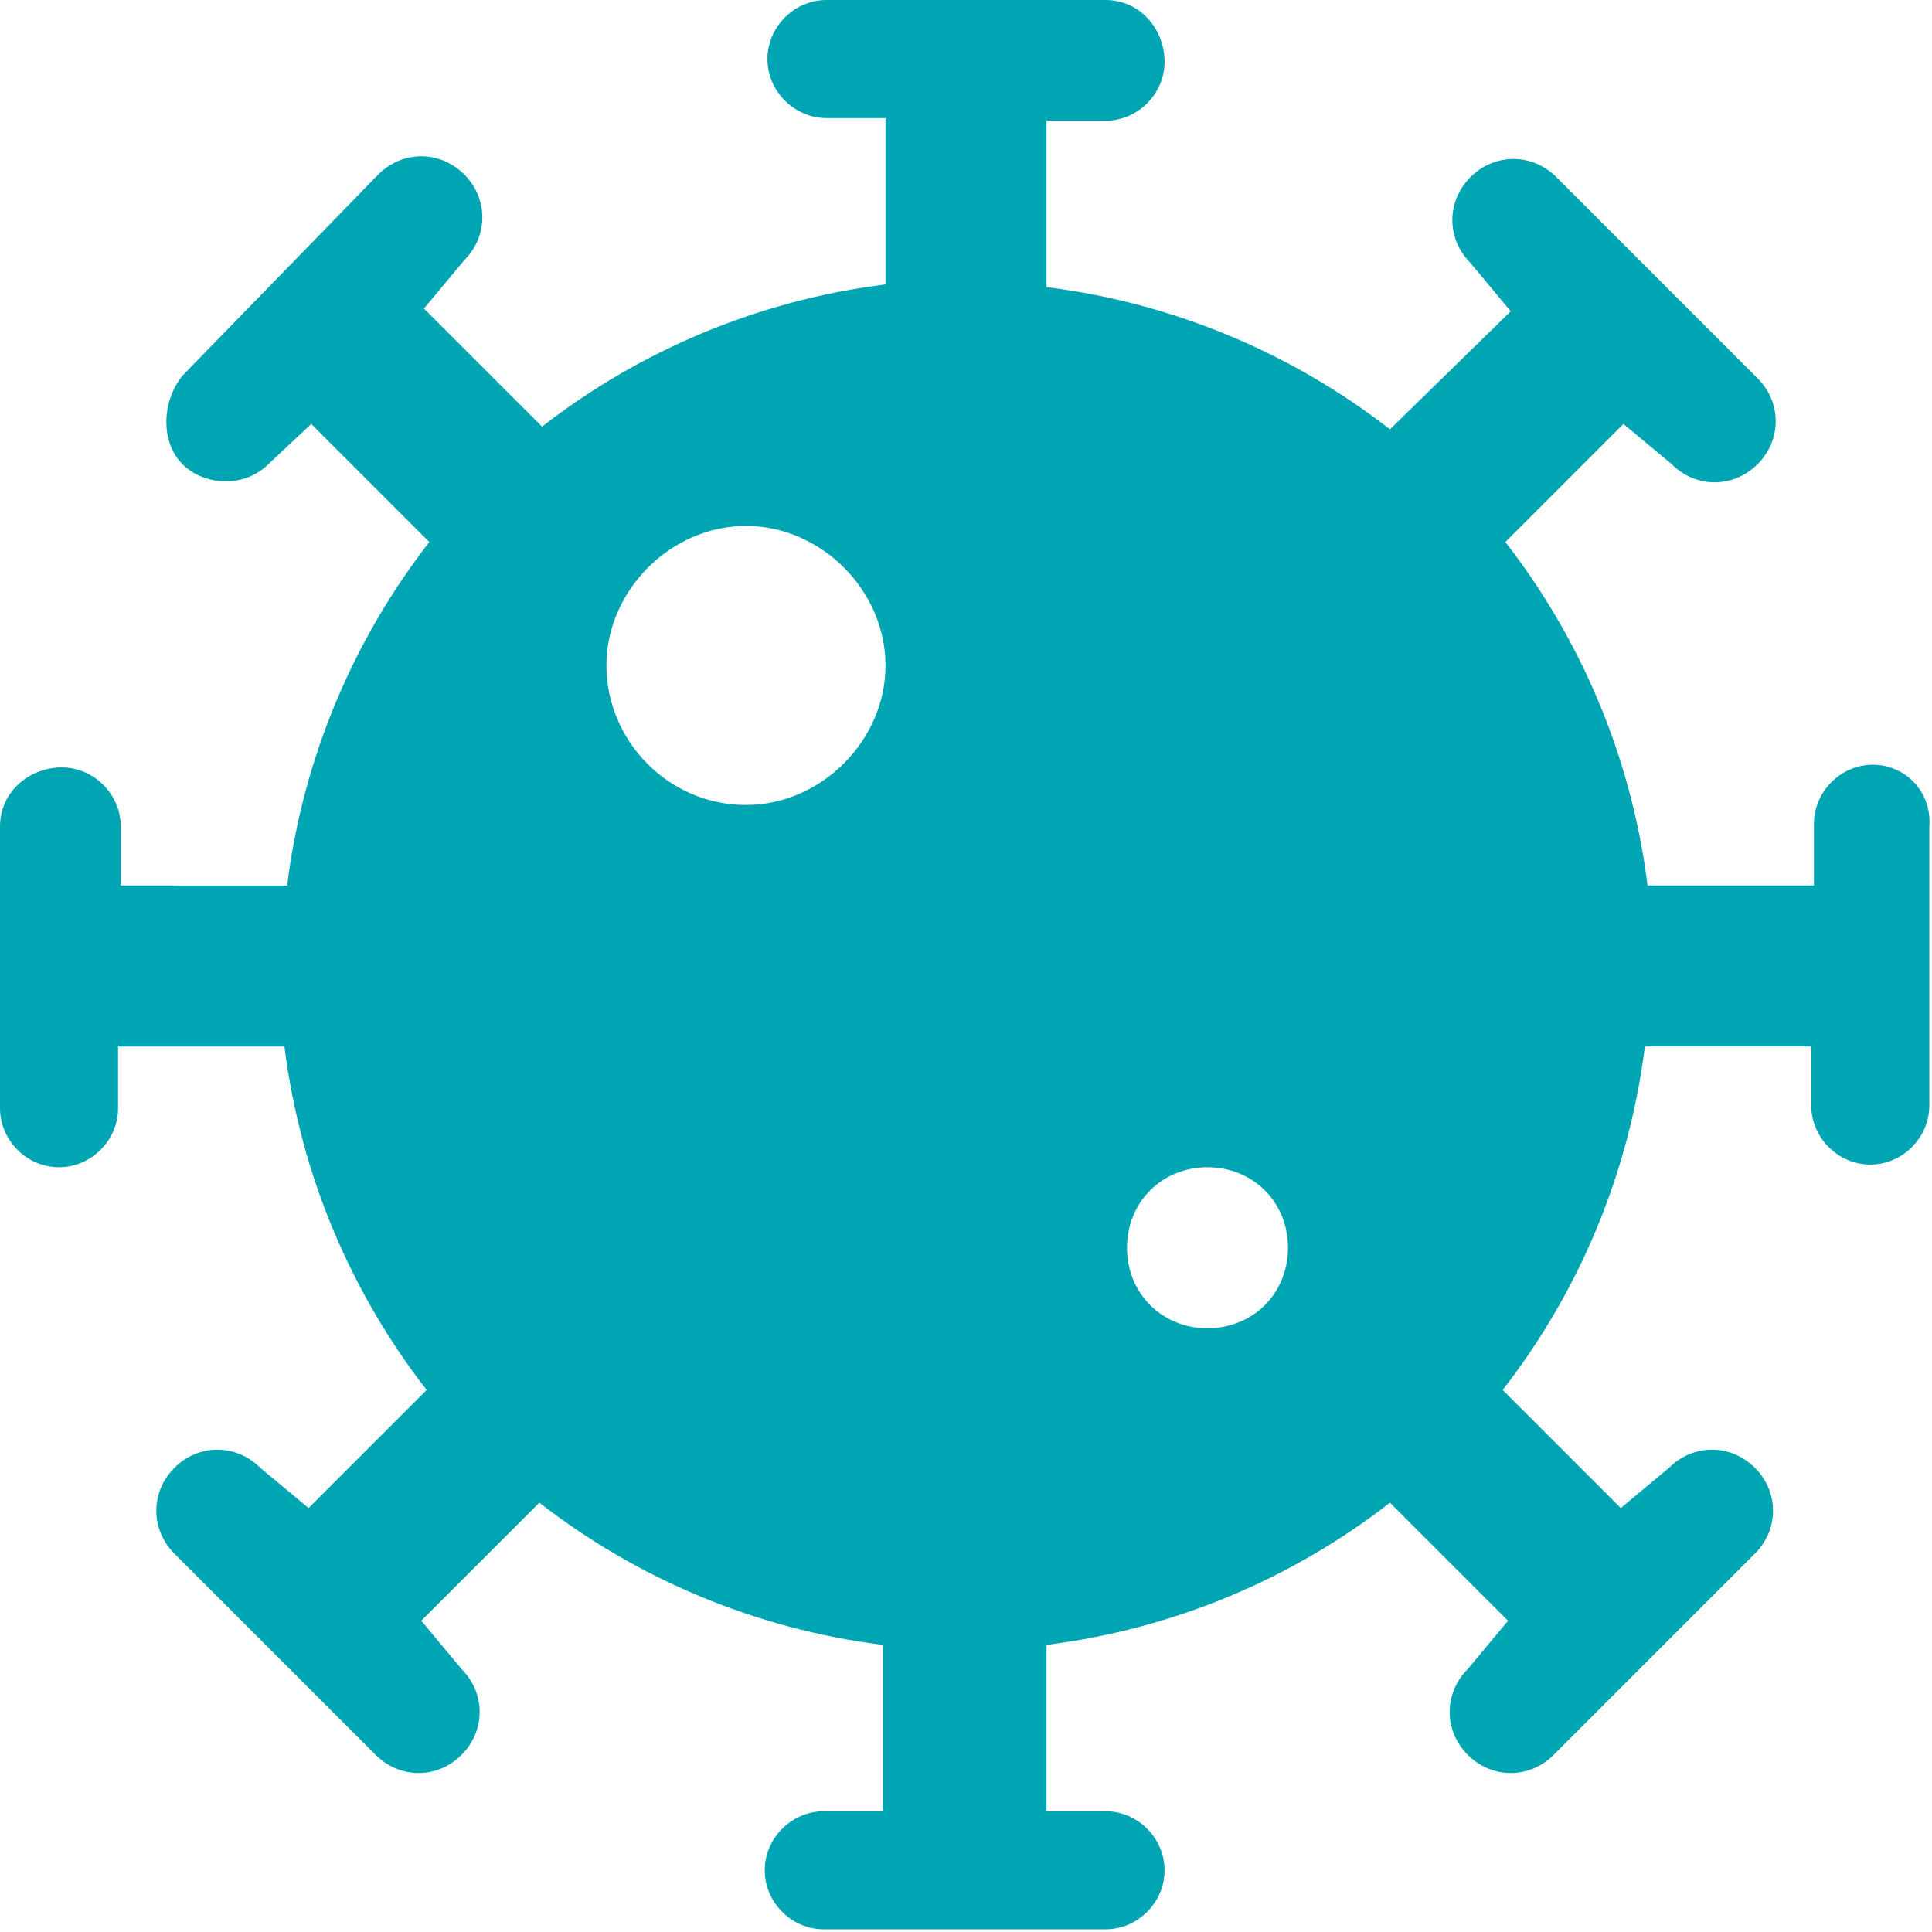 <?xml version="1.0" encoding="utf-8"?>
<!-- Generator: Adobe Illustrator 28.3.0, SVG Export Plug-In . SVG Version: 6.00 Build 0)  -->
<svg version="1.1" id="Layer_1" xmlns="http://www.w3.org/2000/svg" xmlns:xlink="http://www.w3.org/1999/xlink" x="0px" y="0px"
	 viewBox="0 0 72 72" style="enable-background:new 0 0 72 72;" xml:space="preserve">
<style type="text/css">
	.st0{fill:#00A5B3;}
</style>
<path class="st0" d="M69.8,28.5c-1.2,0-2.2,1-2.2,2.2V33h-6.2c-0.6-4.8-2.5-9.2-5.3-12.8l4.4-4.4l1.8,1.5c0.9,0.9,2.3,0.9,3.2,0
	s0.9-2.3,0-3.2l-7.5-7.5c-0.9-0.9-2.3-0.9-3.2,0c-0.9,0.9-0.9,2.3,0,3.2l1.5,1.8L51.8,16c-3.6-2.8-8-4.7-12.8-5.3V4.5h2.2
	c1.2,0,2.2-1,2.2-2.2S42.5,0,41.2,0H30.8c-1.2,0-2.2,1-2.2,2.2s1,2.2,2.2,2.2H33v6.2c-4.8,0.6-9.2,2.5-12.8,5.3l-4.4-4.4l1.5-1.8
	c0.9-0.9,0.9-2.3,0-3.2c-0.9-0.9-2.3-0.9-3.2,0l-7.3,7.5C6,15,6,16.5,6.8,17.3s2.3,0.9,3.2,0l1.6-1.5l4.4,4.4
	c-2.8,3.6-4.7,8-5.3,12.8H4.5v-2.2c0-1.2-1-2.2-2.2-2.2S0,29.5,0,30.8v10.5c0,1.2,1,2.2,2.2,2.2s2.2-1,2.2-2.2V39h6.2
	c0.6,4.8,2.5,9.2,5.3,12.8l-4.4,4.4l-1.8-1.5c-0.9-0.9-2.3-0.9-3.2,0s-0.9,2.3,0,3.2l7.5,7.5c0.9,0.9,2.3,0.9,3.2,0
	c0.9-0.9,0.9-2.3,0-3.2l-1.5-1.8l4.4-4.4c3.6,2.8,8,4.7,12.8,5.3v6.2h-2.2c-1.2,0-2.2,1-2.2,2.2s1,2.2,2.2,2.2h10.5
	c1.2,0,2.2-1,2.2-2.2s-1-2.2-2.2-2.2H39v-6.2c4.8-0.6,9.2-2.5,12.8-5.3l4.4,4.4l-1.5,1.8c-0.9,0.9-0.9,2.3,0,3.2
	c0.9,0.9,2.3,0.9,3.2,0l7.5-7.5c0.9-0.9,0.9-2.3,0-3.2s-2.3-0.9-3.2,0l-1.8,1.5L56,51.8c2.8-3.6,4.7-8,5.3-12.8h6.2v2.2
	c0,1.2,1,2.2,2.2,2.2s2.2-1,2.2-2.2V30.8C72,29.5,71,28.5,69.8,28.5z M27.8,30c-2.9,0-5.2-2.4-5.2-5.2s2.4-5.2,5.2-5.2
	s5.2,2.4,5.2,5.2S30.6,30,27.8,30z M45,49.5c-1.7,0-3-1.3-3-3s1.3-3,3-3s3,1.3,3,3S46.7,49.5,45,49.5z"/>
</svg>

